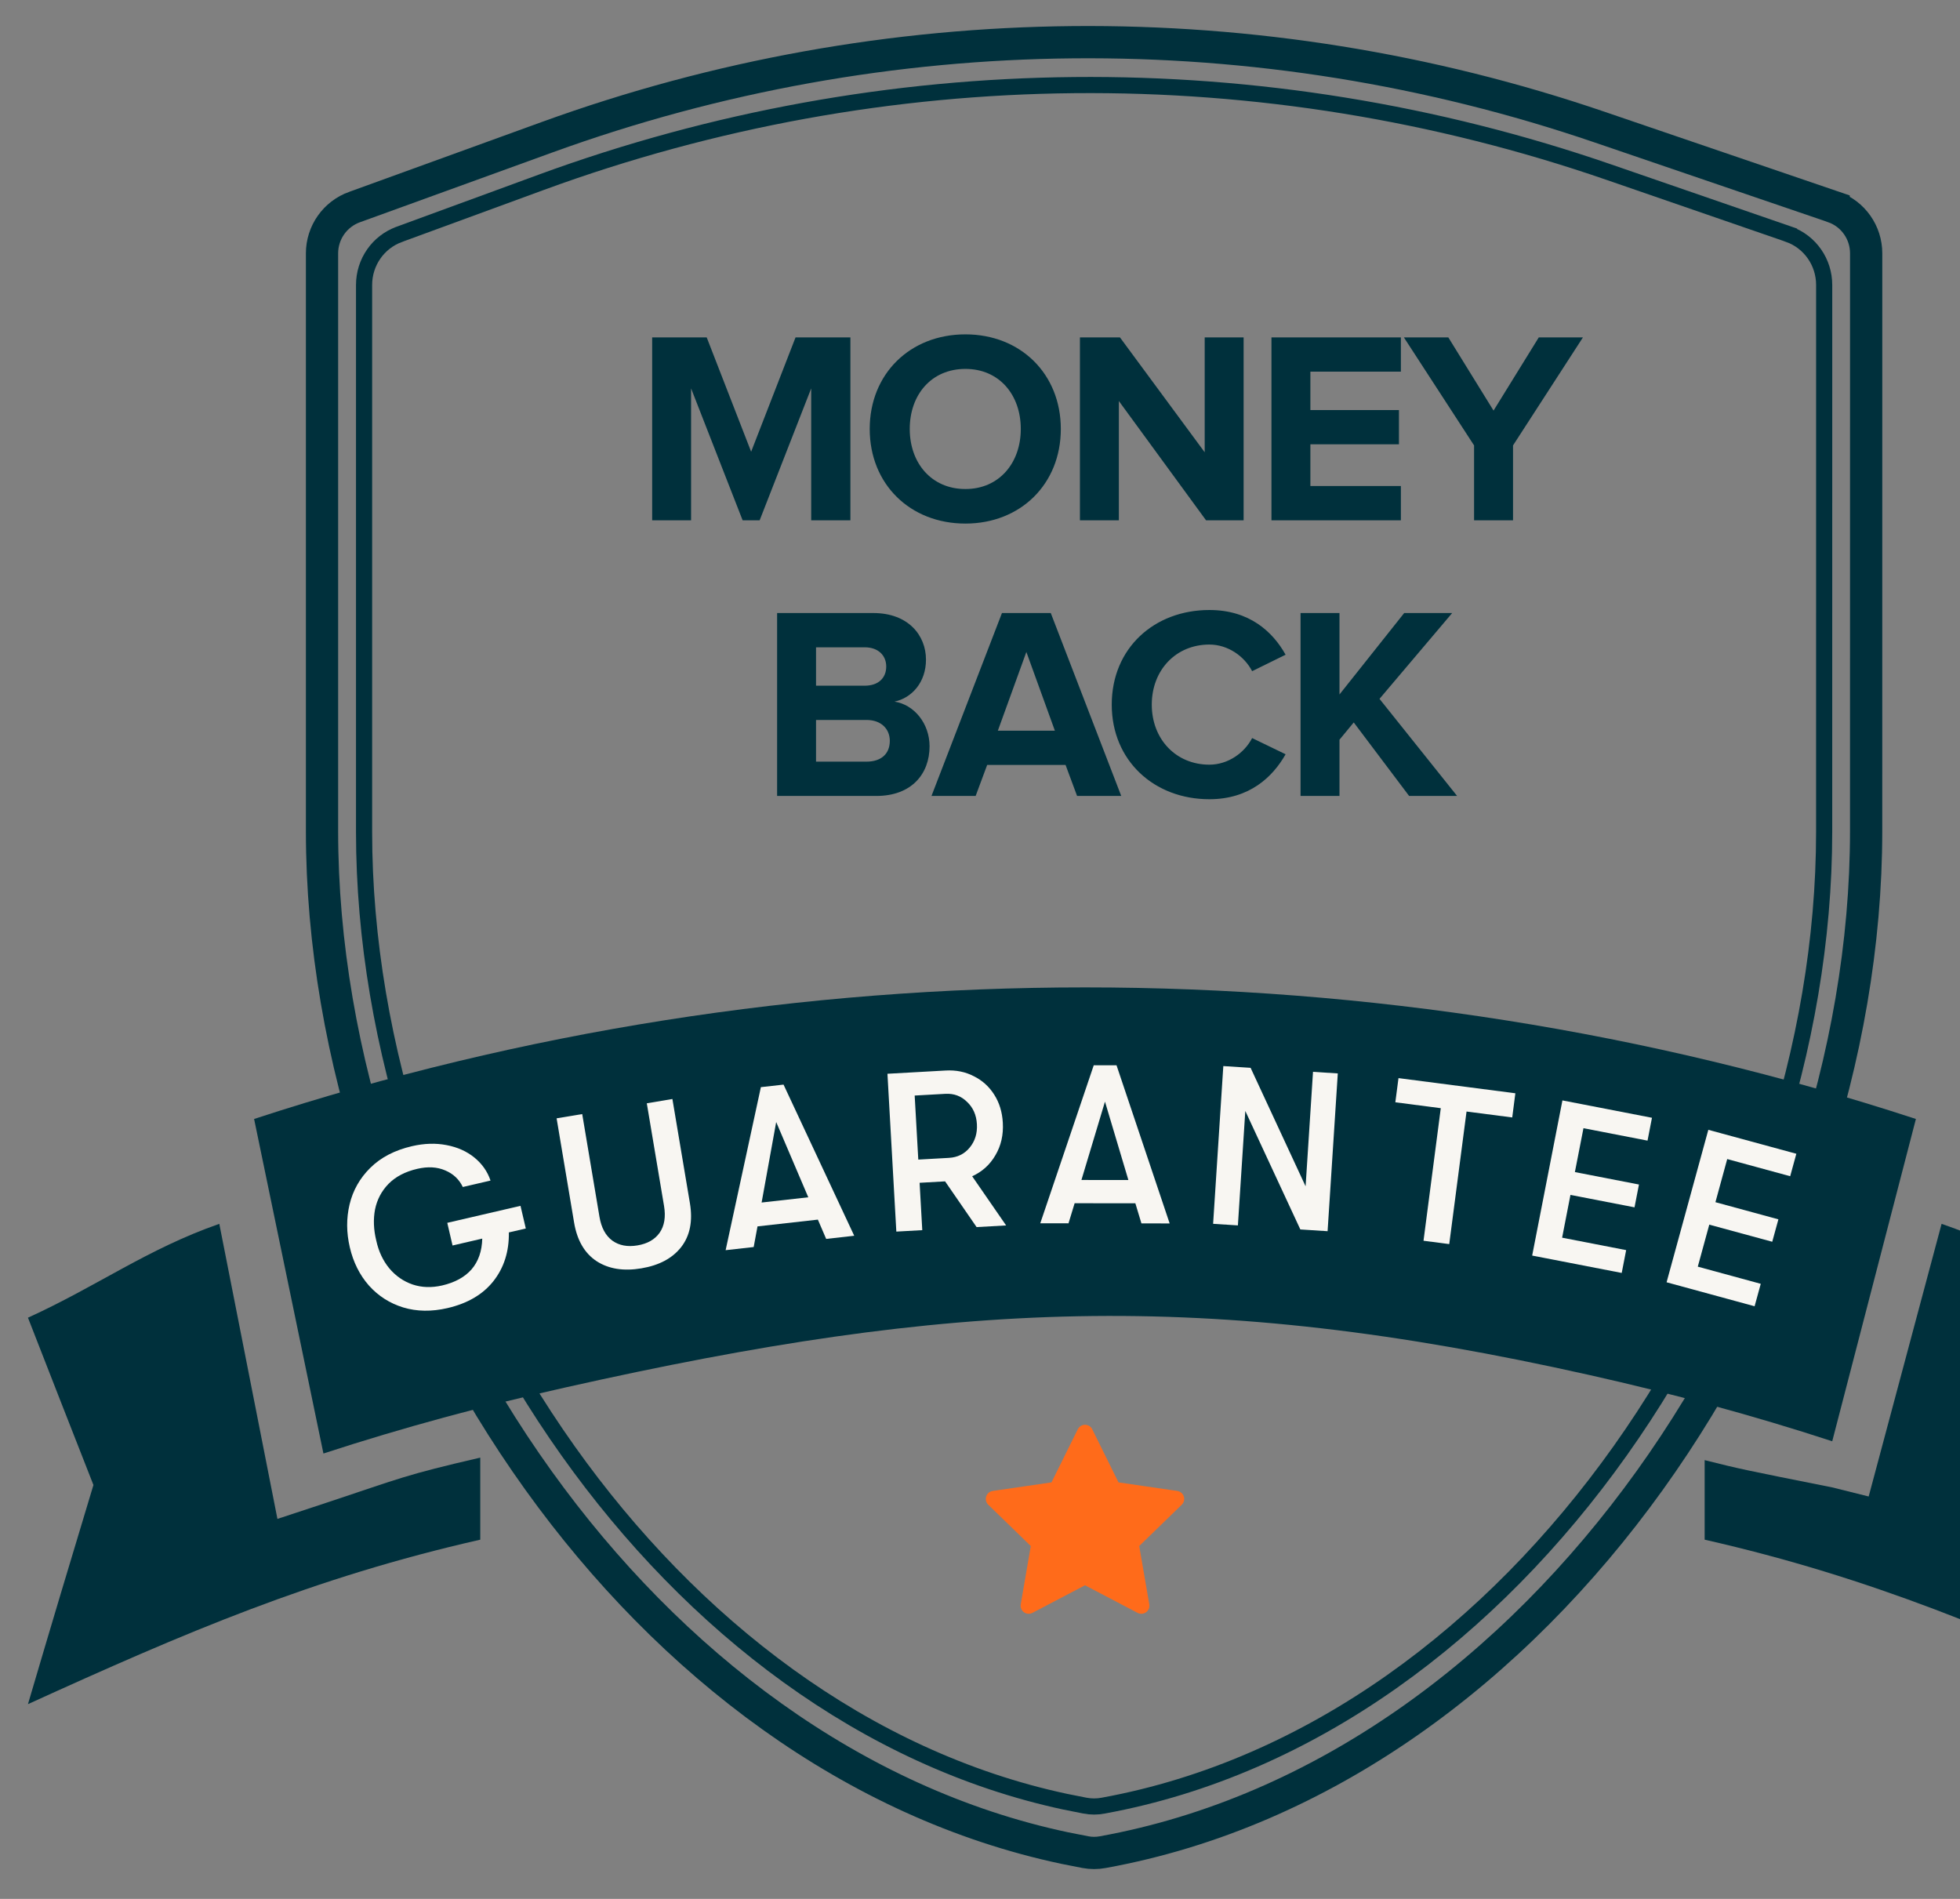 <svg width="64" height="62" viewBox="0 0 64 62" fill="none" xmlns="http://www.w3.org/2000/svg">
<rect x="0" y="0" width="64" height="62" fill="#808080" stroke="none"/>
<path d="M17.876 4.476C28.957 0.457 41.082 0.343 52.237 4.152L59.874 6.758V6.759C60.512 6.988 60.936 7.592 60.936 8.272L60.935 27.134C60.935 34.461 58.309 42.154 53.866 48.341C49.423 54.528 43.194 59.17 36.016 60.472L36.011 60.473C35.914 60.491 35.818 60.5 35.725 60.5C35.633 60.5 35.538 60.491 35.441 60.473L35.436 60.472L34.766 60.34C27.87 58.879 21.889 54.334 17.585 48.34C13.142 42.153 10.515 34.461 10.515 27.134V8.272C10.515 7.593 10.94 6.989 11.58 6.759H11.582L17.876 4.476Z" stroke="#00303C" stroke-width="1.053"/>
<path d="M17.668 5.954C28.905 1.834 41.224 1.717 52.538 5.622L58.417 7.651V7.652C59.105 7.902 59.565 8.561 59.565 9.305L59.564 27.162C59.564 34.151 57.087 41.481 52.9 47.375C48.713 53.269 42.831 57.707 36.038 58.952L36.035 58.953C35.932 58.973 35.828 58.983 35.726 58.983C35.624 58.983 35.52 58.973 35.416 58.953L35.414 58.952L34.78 58.826C28.254 57.428 22.608 53.084 18.552 47.375C14.365 41.481 11.888 34.151 11.888 27.162V9.305C11.888 8.562 12.347 7.902 13.038 7.652L13.039 7.651L17.668 5.954Z" stroke="#00303C" stroke-width="0.527"/>
<g clip-path="url(#clip0_10087_989)">
<path d="M35.429 46.783L36.348 48.641L38.404 48.941L36.916 50.386L37.268 52.427L35.429 51.463L33.59 52.427L33.941 50.386L32.453 48.941L34.509 48.641L35.429 46.783Z" fill="#FF6B1A" stroke="#FF6B1A" stroke-width="0.527" stroke-linecap="round" stroke-linejoin="round"/>
</g>
<path d="M59.828 47.058L62.56 36.535C45.06 30.807 25.799 30.807 8.297 36.535L10.561 47.458C13.161 46.607 15.802 45.898 18.468 45.3C31.085 42.468 39.311 42.069 51.927 44.901C54.591 45.499 57.23 46.208 59.828 47.058Z" fill="#00303C"/>
<path d="M9.059 49.593L7.161 39.959C4.807 40.78 3.189 41.987 0.913 43.023C1.618 44.834 2.332 46.654 3.051 48.486C2.332 50.862 1.618 53.245 0.913 55.641C6.045 53.306 10.207 51.514 15.682 50.271V47.592C13.198 48.167 13.12 48.249 10.698 49.052L9.059 49.593Z" fill="#00303C"/>
<path d="M61.018 48.861L63.399 39.959C65.753 40.78 68.155 41.988 70.432 43.023C69.726 44.834 69.012 46.654 68.294 48.486C69.012 50.862 69.726 53.245 70.432 55.641C65.299 53.306 61.137 51.514 55.662 50.271L55.662 47.674C56.852 47.971 56.852 47.971 59.828 48.564L61.018 48.861Z" fill="#00303C"/>
<path d="M27.768 16.988H26.488V12.681L24.805 16.988H24.249L22.566 12.681V16.988H21.295V11.016H23.076L24.527 14.749L25.977 11.016H27.768V16.988ZM31.524 17.095C29.715 17.095 28.399 15.806 28.399 14.006C28.399 12.207 29.715 10.917 31.524 10.917C33.323 10.917 34.639 12.207 34.639 14.006C34.639 15.806 33.323 17.095 31.524 17.095ZM31.524 15.967C32.625 15.967 33.332 15.116 33.332 14.006C33.332 12.887 32.625 12.045 31.524 12.045C30.413 12.045 29.706 12.887 29.706 14.006C29.706 15.116 30.413 15.967 31.524 15.967ZM40.608 16.988H39.381L36.534 13.093V16.988H35.263V11.016H36.57L39.337 14.767V11.016H40.608V16.988ZM45.743 16.988H41.517V11.016H45.743V12.135H42.788V13.388H45.68V14.507H42.788V15.868H45.743V16.988ZM49.405 16.988H48.133V14.543L45.841 11.016H47.292L48.769 13.406L50.246 11.016H51.688L49.405 14.543V16.988ZM28.616 25.988H25.375V20.016H28.517C29.654 20.016 30.236 20.741 30.236 21.538C30.236 22.281 29.771 22.791 29.207 22.908C29.852 23.006 30.353 23.624 30.353 24.367C30.353 25.271 29.762 25.988 28.616 25.988ZM28.24 22.388C28.67 22.388 28.938 22.146 28.938 21.762C28.938 21.395 28.67 21.135 28.24 21.135H26.646V22.388H28.24ZM28.294 24.868C28.768 24.868 29.055 24.618 29.055 24.188C29.055 23.812 28.786 23.507 28.294 23.507H26.646V24.868H28.294ZM36.612 25.988H35.17L34.794 24.976H32.234L31.858 25.988H30.416L32.717 20.016H34.311L36.612 25.988ZM34.445 23.857L33.514 21.287L32.583 23.857H34.445ZM39.49 26.095C37.69 26.095 36.302 24.841 36.302 23.006C36.302 21.162 37.69 19.917 39.49 19.917C40.797 19.917 41.558 20.625 41.979 21.377L40.886 21.914C40.636 21.43 40.099 21.045 39.49 21.045C38.397 21.045 37.609 21.878 37.609 23.006C37.609 24.134 38.397 24.967 39.49 24.967C40.099 24.967 40.636 24.582 40.886 24.098L41.979 24.627C41.558 25.37 40.797 26.095 39.49 26.095ZM47.579 25.988H46.012L44.204 23.588L43.738 24.152V25.988H42.467V20.016H43.738V22.675L45.851 20.016H47.418L45.045 22.818L47.579 25.988Z" fill="#00303C"/>
<path d="M14.611 42.71C14.093 42.83 13.612 42.823 13.167 42.689C12.727 42.554 12.353 42.315 12.046 41.973C11.744 41.629 11.536 41.213 11.422 40.725C11.31 40.246 11.307 39.78 11.414 39.327C11.524 38.867 11.749 38.469 12.089 38.133C12.433 37.791 12.888 37.554 13.453 37.423C13.85 37.331 14.226 37.319 14.581 37.388C14.94 37.456 15.244 37.593 15.493 37.797C15.743 38.002 15.918 38.251 16.017 38.546L15.112 38.756C14.993 38.506 14.802 38.326 14.539 38.215C14.275 38.1 13.97 38.083 13.625 38.163C13.233 38.254 12.92 38.417 12.687 38.653C12.459 38.887 12.312 39.166 12.246 39.489C12.185 39.811 12.199 40.151 12.287 40.509C12.364 40.86 12.505 41.16 12.71 41.41C12.919 41.659 13.172 41.835 13.469 41.938C13.77 42.04 14.093 42.05 14.438 41.971C14.855 41.874 15.175 41.699 15.398 41.445C15.62 41.187 15.737 40.852 15.747 40.441L14.777 40.666L14.605 39.926L16.996 39.371L17.169 40.111L16.616 40.239C16.625 40.863 16.456 41.394 16.109 41.833C15.766 42.265 15.267 42.558 14.611 42.71Z" fill="#F8F6F2"/>
<path d="M20.941 41.412C20.359 41.51 19.872 41.431 19.481 41.178C19.089 40.919 18.844 40.499 18.746 39.917L18.175 36.514L19.011 36.375L19.574 39.727C19.634 40.086 19.775 40.346 19.997 40.509C20.217 40.666 20.49 40.718 20.815 40.663C21.14 40.609 21.381 40.472 21.538 40.251C21.695 40.026 21.743 39.734 21.683 39.375L21.12 36.023L21.956 35.883L22.528 39.286C22.625 39.868 22.531 40.345 22.244 40.716C21.957 41.083 21.523 41.315 20.941 41.412Z" fill="#F8F6F2"/>
<path d="M24.845 35.496L25.585 35.413L27.893 40.348L26.977 40.451L26.706 39.821L24.735 40.042L24.61 40.716L23.694 40.819L24.845 35.496ZM26.393 39.092L25.345 36.635L24.869 39.263L26.393 39.092Z" fill="#F8F6F2"/>
<path d="M30.86 38.572L30.028 38.619L30.115 40.165L29.268 40.212L28.978 35.059L30.877 34.953C31.215 34.934 31.522 34.995 31.796 35.138C32.074 35.275 32.297 35.476 32.465 35.742C32.632 36.004 32.726 36.309 32.745 36.657C32.768 37.055 32.687 37.409 32.503 37.719C32.323 38.03 32.07 38.258 31.744 38.405L32.853 40.011L31.889 40.065L30.86 38.572ZM30.986 37.805C31.266 37.789 31.491 37.678 31.662 37.471C31.837 37.26 31.916 37.004 31.899 36.705C31.882 36.405 31.775 36.163 31.577 35.977C31.384 35.786 31.148 35.698 30.868 35.714L29.867 35.77L29.985 37.861L30.986 37.805Z" fill="#F8F6F2"/>
<path d="M35.714 34.782L36.458 34.782L38.193 39.946L37.271 39.944L37.073 39.288L35.09 39.286L34.89 39.942L33.968 39.941L35.714 34.782ZM36.845 38.528L36.081 35.969L35.312 38.527L36.845 38.528Z" fill="#F8F6F2"/>
<path d="M39.945 34.808L40.836 34.865L42.632 38.734L42.874 34.996L43.683 35.048L43.35 40.199L42.46 40.142L40.663 36.273L40.421 40.01L39.612 39.958L39.945 34.808Z" fill="#F8F6F2"/>
<path d="M47.046 36.183L45.562 35.99L45.665 35.201L49.481 35.696L49.379 36.485L47.887 36.292L47.322 40.62L46.482 40.511L47.046 36.183Z" fill="#F8F6F2"/>
<path d="M51.018 35.929L53.942 36.496L53.797 37.242L51.705 36.836L51.425 38.269L53.517 38.675L53.372 39.42L51.28 39.014L51.008 40.411L53.099 40.817L52.954 41.562L50.03 40.995L51.018 35.929Z" fill="#F8F6F2"/>
<path d="M55.782 36.889L58.656 37.671L58.455 38.404L56.399 37.844L56.014 39.252L58.07 39.812L57.869 40.544L55.813 39.985L55.438 41.357L57.494 41.917L57.293 42.65L54.419 41.867L55.782 36.889Z" fill="#F8F6F2"/>
<defs>
<clipPath id="clip0_10087_989">
<rect width="7.141" height="7.122" fill="white" transform="translate(31.858 46.19)"/>
</clipPath>
</defs>
</svg>

